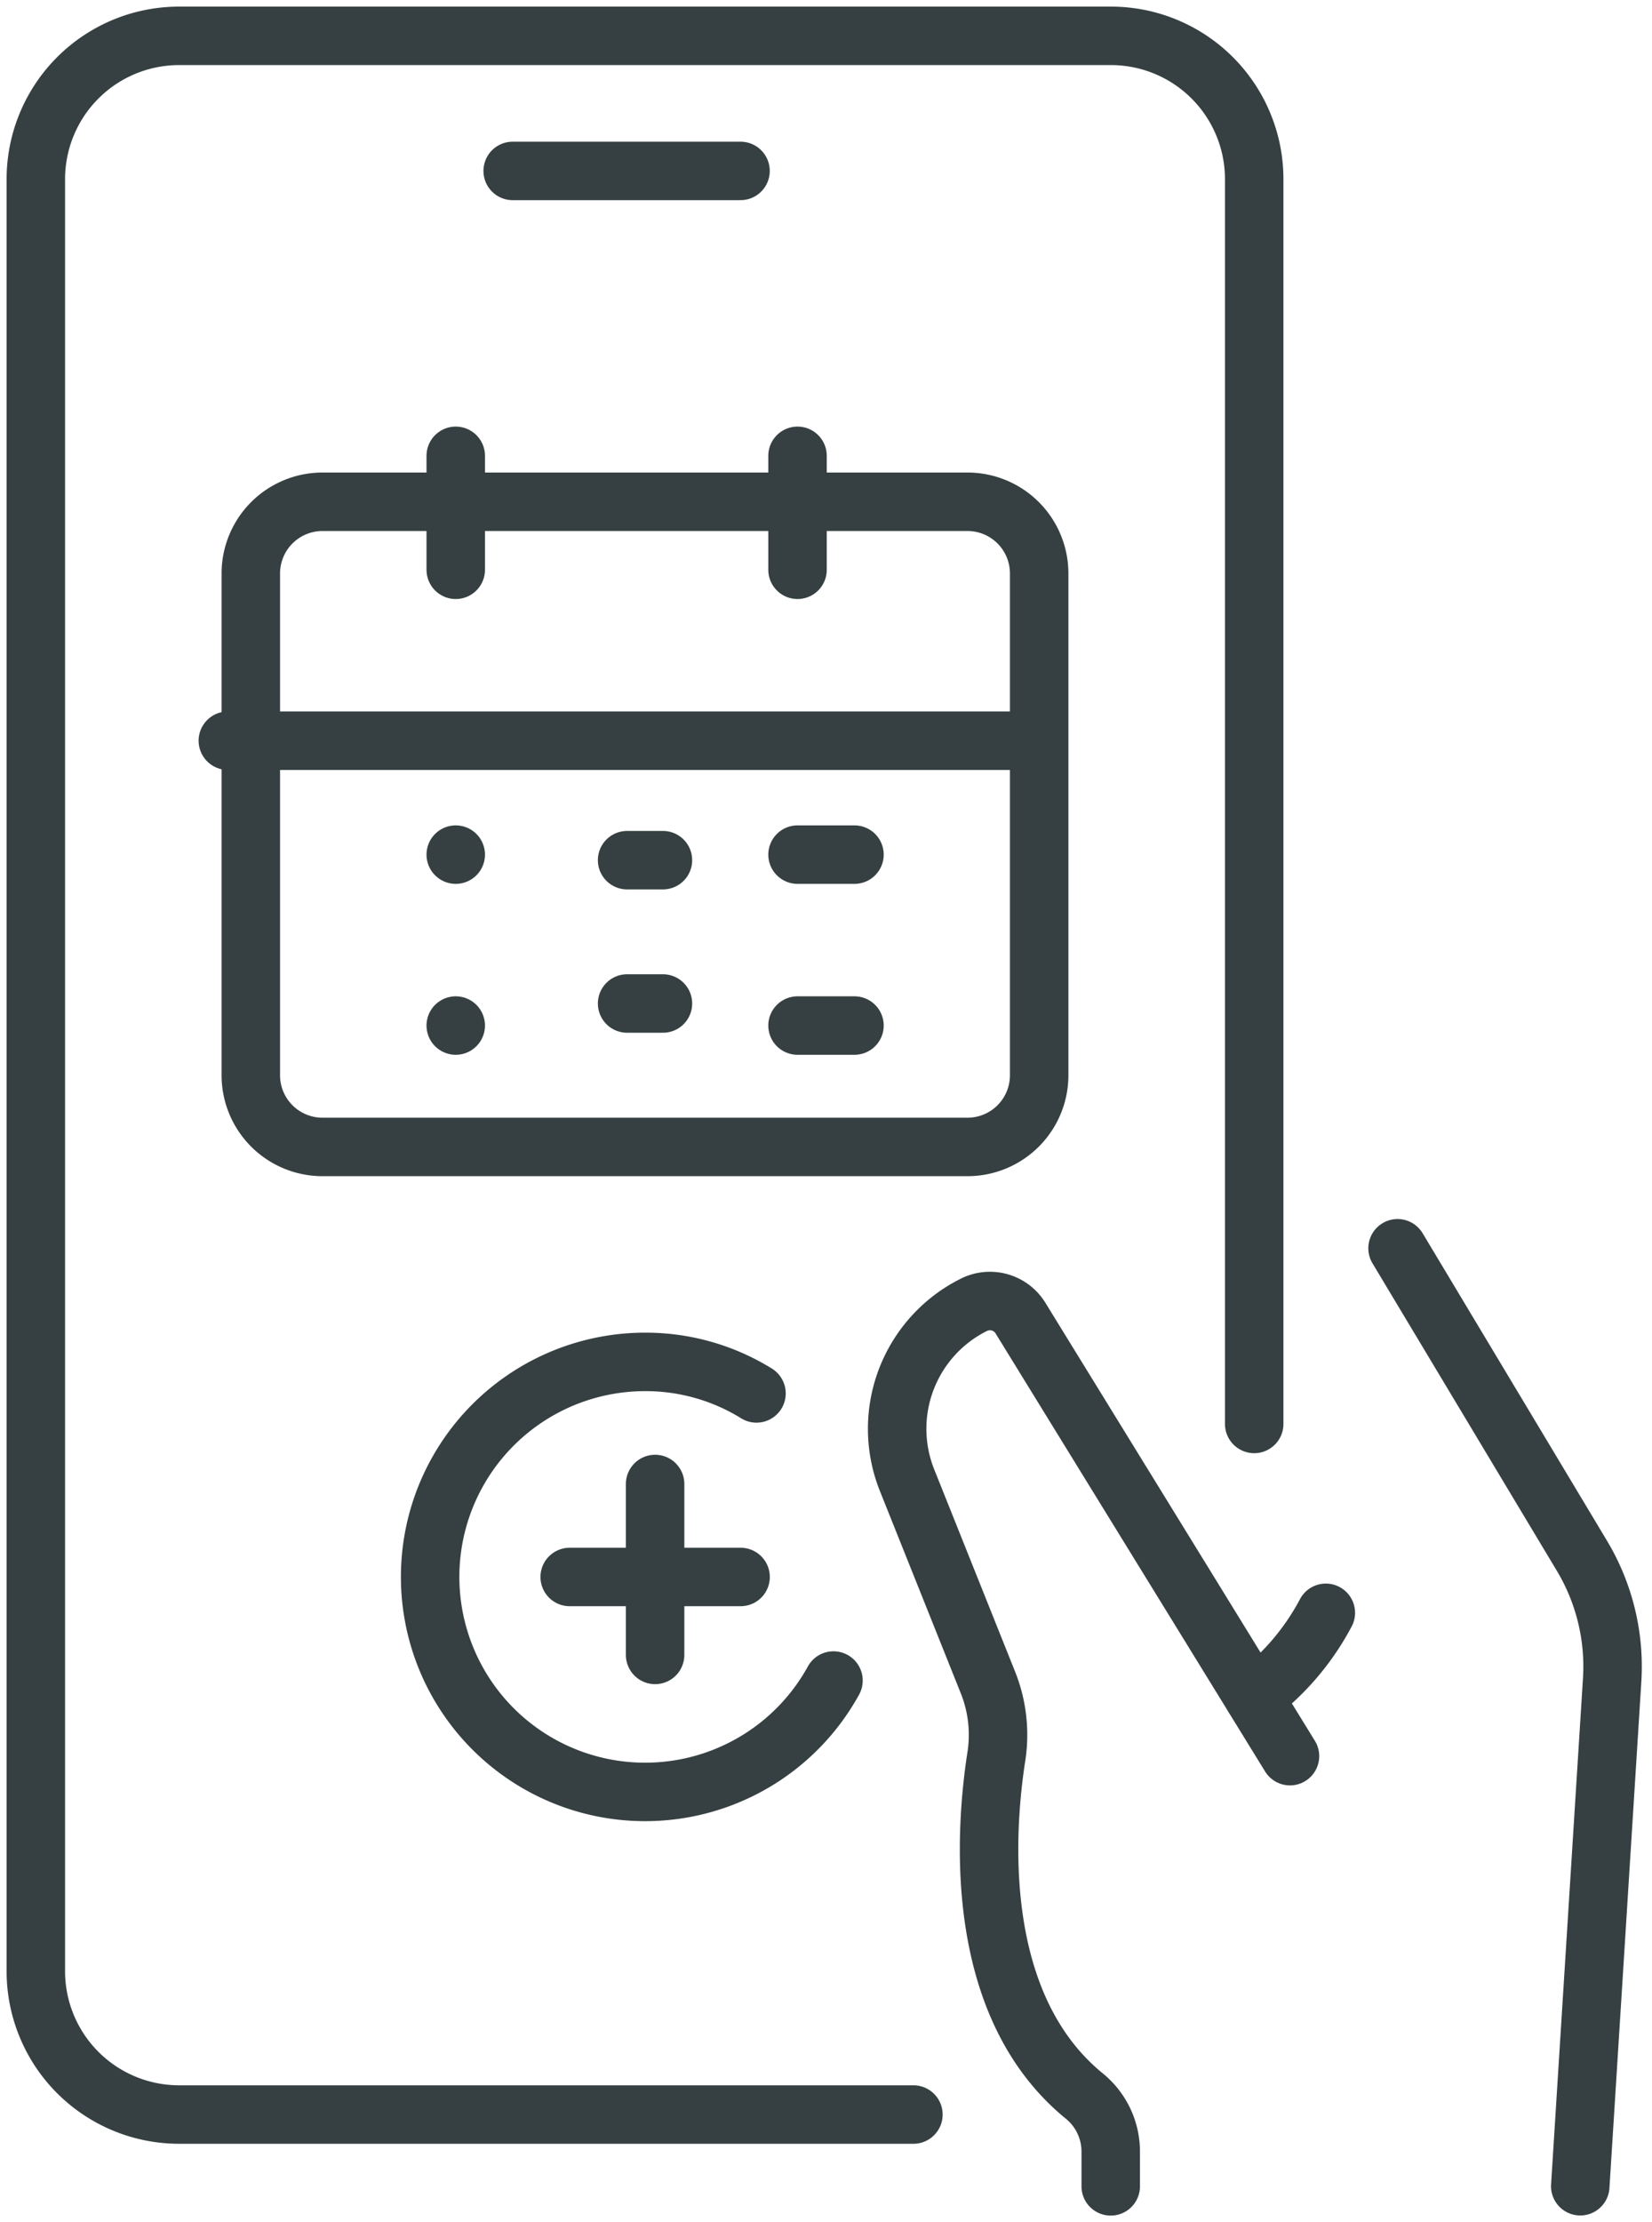 <svg id="Group_52" data-name="Group 52" xmlns="http://www.w3.org/2000/svg" xmlns:xlink="http://www.w3.org/1999/xlink" width="28.256" height="38" viewBox="0 0 28.256 38">
  <defs>
    <clipPath id="clip-path">
      <rect id="Rectangle_92" data-name="Rectangle 92" width="28.256" height="38" fill="none" stroke="#364042" stroke-width="1"/>
    </clipPath>
  </defs>
  <g id="Group_51" data-name="Group 51" clip-path="url(#clip-path)">
    <path id="Path_54" data-name="Path 54" d="M22.01,42.548H9.452A2.451,2.451,0,0,1,7,40.1V9.452A2.451,2.451,0,0,1,9.452,7H25.387a2.451,2.451,0,0,1,2.452,2.452V30.738" transform="translate(-6.387 -6.387)" fill="none" stroke="#364042" stroke-linecap="round" stroke-linejoin="round" stroke-width="1"/>
    <line id="Line_22" data-name="Line 22" x2="3.897" transform="translate(8.769 2.923)" fill="none" stroke="#364042" stroke-linecap="round" stroke-linejoin="round" stroke-width="1"/>
    <path id="Path_55" data-name="Path 55" d="M182.02,261.908l-4.609-7.49a.613.613,0,0,0-.8-.227h0a2.369,2.369,0,0,0-1.14,3l1.377,3.443A2.412,2.412,0,0,1,177,261.9c-.2,1.275-.417,4.253,1.5,5.819a1.224,1.224,0,0,1,.454.946v.6" transform="translate(-159.956 -231.876)" fill="none" stroke="#364042" stroke-linecap="round" stroke-linejoin="round" stroke-width="1"/>
    <path id="Path_56" data-name="Path 56" d="M273,243.81l3.15,5.253a3.683,3.683,0,0,1,.521,2.121l-.546,8.666" transform="translate(-249.096 -222.463)" fill="none" stroke="#364042" stroke-linecap="round" stroke-linejoin="round" stroke-width="1"/>
    <path id="Path_57" data-name="Path 57" d="M244.929,316.44a4.322,4.322,0,0,0,1.232-1.44" transform="translate(-223.484 -287.419)" fill="none" stroke="#364042" stroke-linecap="round" stroke-linejoin="round" stroke-width="1"/>
    <path id="Path_58" data-name="Path 58" d="M58.806,98h2.452a1.226,1.226,0,0,1,1.226,1.226v8.581a1.226,1.226,0,0,1-1.226,1.226H50.226A1.226,1.226,0,0,1,49,107.806V99.226A1.226,1.226,0,0,1,50.226,98h8.581" transform="translate(-44.71 -89.419)" fill="none" stroke="#364042" stroke-linecap="round" stroke-linejoin="round" stroke-width="1"/>
    <line id="Line_23" data-name="Line 23" y2="1.949" transform="translate(7.795 7.795)" fill="none" stroke="#364042" stroke-linecap="round" stroke-linejoin="round" stroke-width="1"/>
    <line id="Line_24" data-name="Line 24" y2="1.949" transform="translate(13.641 7.795)" fill="none" stroke="#364042" stroke-linecap="round" stroke-linejoin="round" stroke-width="1"/>
    <line id="Line_25" data-name="Line 25" x2="13.641" transform="translate(3.897 12.667)" fill="none" stroke="#364042" stroke-linecap="round" stroke-linejoin="round" stroke-width="1"/>
    <line id="Line_26" data-name="Line 26" transform="translate(7.795 14.615)" fill="none" stroke="#364042" stroke-linecap="round" stroke-linejoin="round" stroke-width="1"/>
    <line id="Line_27" data-name="Line 27" x2="0.613" transform="translate(10.726 14.71)" fill="none" stroke="#364042" stroke-linecap="round" stroke-linejoin="round" stroke-width="1"/>
    <line id="Line_28" data-name="Line 28" x2="0.974" transform="translate(13.641 14.615)" fill="none" stroke="#364042" stroke-linecap="round" stroke-linejoin="round" stroke-width="1"/>
    <line id="Line_29" data-name="Line 29" transform="translate(7.795 17.538)" fill="none" stroke="#364042" stroke-linecap="round" stroke-linejoin="round" stroke-width="1"/>
    <line id="Line_30" data-name="Line 30" x2="0.613" transform="translate(10.726 17.161)" fill="none" stroke="#364042" stroke-linecap="round" stroke-linejoin="round" stroke-width="1"/>
    <line id="Line_31" data-name="Line 31" x2="0.974" transform="translate(13.641 17.538)" fill="none" stroke="#364042" stroke-linecap="round" stroke-linejoin="round" stroke-width="1"/>
    <line id="Line_32" data-name="Line 32" y2="2.923" transform="translate(11.205 25.378)" fill="none" stroke="#364042" stroke-linecap="round" stroke-linejoin="round" stroke-width="1"/>
    <line id="Line_33" data-name="Line 33" x1="2.923" transform="translate(9.744 26.968)" fill="none" stroke="#364042" stroke-linecap="round" stroke-linejoin="round" stroke-width="1"/>
    <path id="Path_59" data-name="Path 59" d="M89.584,266.539A3.6,3.6,0,0,0,87.677,266a3.677,3.677,0,1,0,3.224,5.449" transform="translate(-76.645 -242.71)" fill="none" stroke="#364042" stroke-linecap="round" stroke-linejoin="round" stroke-width="1"/>
  </g>
</svg>
